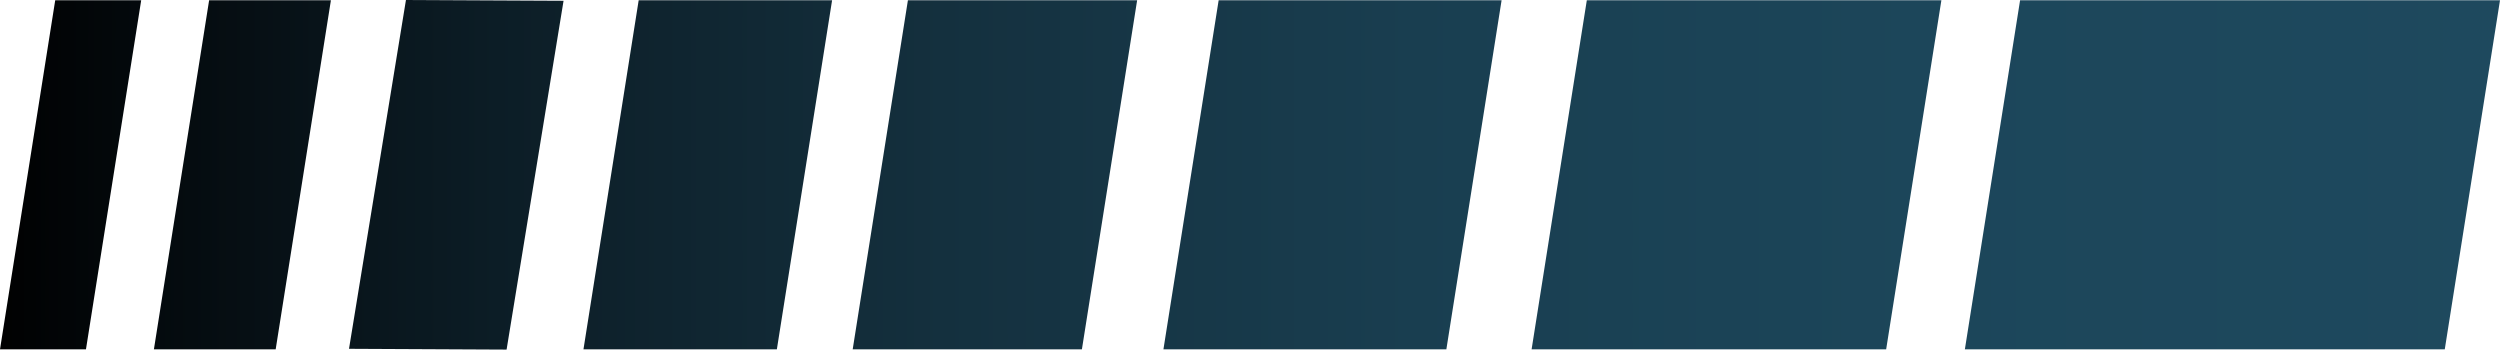 <svg xmlns="http://www.w3.org/2000/svg" xmlns:xlink="http://www.w3.org/1999/xlink" width="2089.748" height="292.217" viewBox="0 0 2089.748 292.217">
  <defs>
    <linearGradient id="linear-gradient" x1="-0.136" y1="0.5" x2="17.83" y2="0.5" gradientUnits="objectBoundingBox">
      <stop offset="0"/>
      <stop offset="0.034" stop-color="#020507"/>
      <stop offset="0.203" stop-color="#0c1d26"/>
      <stop offset="0.379" stop-color="#14303e"/>
      <stop offset="0.564" stop-color="#193e50"/>
      <stop offset="0.763" stop-color="#1c465a"/>
      <stop offset="1" stop-color="#1e495e"/>
    </linearGradient>
    <linearGradient id="linear-gradient-2" x1="-3.708" y1="0.5" x2="1.033" y2="0.5" xlink:href="#linear-gradient"/>
    <linearGradient id="linear-gradient-3" x1="-3.784" y1="0.5" x2="2.406" y2="0.5" xlink:href="#linear-gradient"/>
    <linearGradient id="linear-gradient-4" x1="-3.497" y1="0.5" x2="4.004" y2="0.5" xlink:href="#linear-gradient"/>
    <linearGradient id="linear-gradient-5" x1="-3.065" y1="0.5" x2="5.853" y2="0.5" xlink:href="#linear-gradient"/>
    <linearGradient id="linear-gradient-6" x1="-2.424" y1="0.5" x2="7.779" y2="0.5" xlink:href="#linear-gradient"/>
    <linearGradient id="linear-gradient-7" x1="-1.716" y1="0.5" x2="10.108" y2="0.5" xlink:href="#linear-gradient"/>
    <linearGradient id="linear-gradient-8" x1="-0.978" y1="0.5" x2="13.353" y2="0.5" xlink:href="#linear-gradient"/>
  </defs>
  <g id="Artwork_6" data-name="Artwork 6" transform="translate(1044.874 146.108)" style="isolation: isolate">
    <g id="Group_2" data-name="Group 2" transform="translate(-1044.874 -146.108)">
      <path id="Path_19" data-name="Path 19" d="M46.158.463h71.867l-46.172,291.8H0Z" transform="translate(0 -0.253)" fill="url(#linear-gradient)"/>
      <path id="Path_20" data-name="Path 20" d="M3661.271.463h401.16l-46.172,291.8H3615.113Z" transform="translate(-1972.683 -0.253)" fill="url(#linear-gradient-2)"/>
      <path id="Path_21" data-name="Path 21" d="M2864.116.463H3160.5l-46.172,291.8H2817.958Z" transform="translate(-1537.694 -0.253)" fill="url(#linear-gradient-3)"/>
      <path id="Path_22" data-name="Path 22" d="M2186.734.463h236.514l-46.173,291.8h-236.5Z" transform="translate(-1168.063 -0.253)" fill="url(#linear-gradient-4)"/>
      <path id="Path_23" data-name="Path 23" d="M1615.014.463h191.61l-46.172,291.8h-191.6Z" transform="translate(-856.089 -0.253)" fill="url(#linear-gradient-5)"/>
      <path id="Path_24" data-name="Path 24" d="M1119.653.463h161.675l-46.172,291.8H1073.5Z" transform="translate(-585.782 -0.253)" fill="url(#linear-gradient-6)"/>
      <path id="Path_25" data-name="Path 25" d="M689.732,0,821.469.652,773.852,292.217l-131.723-.652Z" transform="translate(-350.395)" fill="url(#linear-gradient-7)"/>
      <path id="Path_26" data-name="Path 26" d="M329.324.463h101.8l-46.172,291.8H283.166Z" transform="translate(-154.517 -0.253)" fill="url(#linear-gradient-8)"/>
    </g>
  </g>
</svg>
